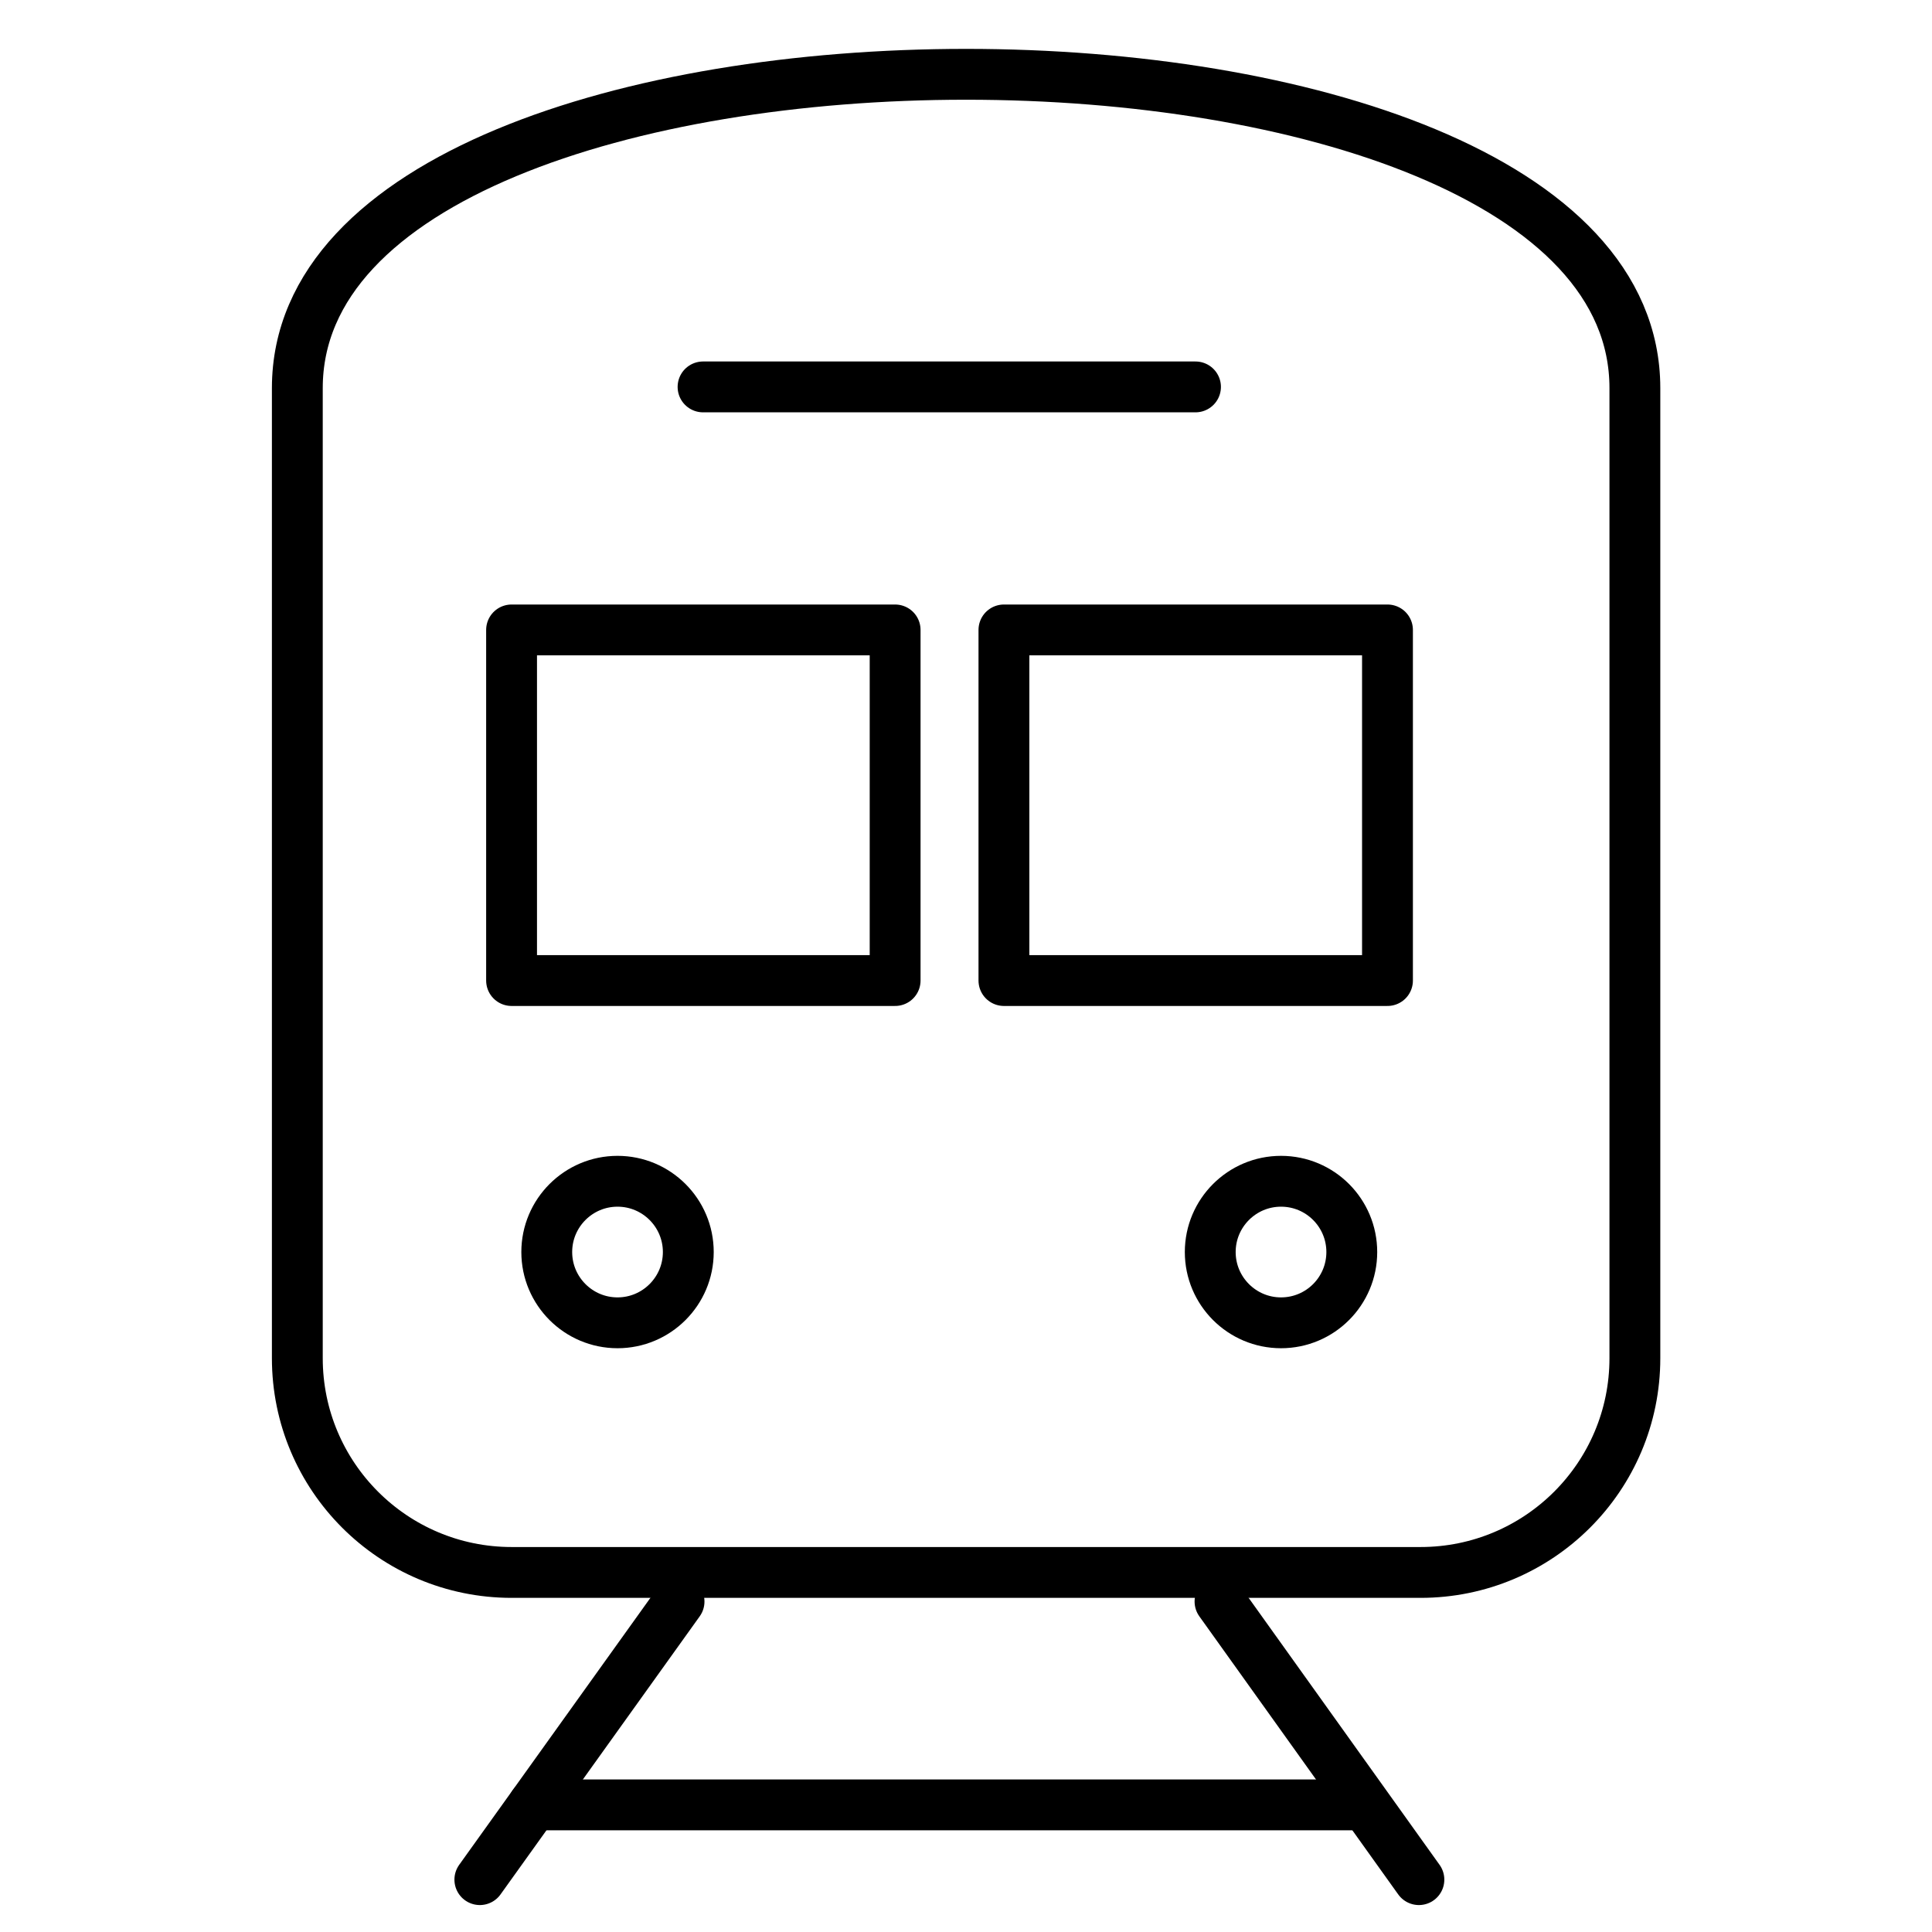 <svg width="19" height="19" viewBox="0 0 19 19" fill="none" xmlns="http://www.w3.org/2000/svg">
<path d="M16.078 3.817V13.357C16.078 14.522 15.133 15.464 13.97 15.464H5.032C3.866 15.464 2.924 14.519 2.924 13.357V3.817C2.924 -0.298 16.078 -0.298 16.078 3.817Z" stroke="black" stroke-width="0.5" stroke-linecap="round" stroke-linejoin="round"/>
<path d="M6.914 3.805H11.757" stroke="black" stroke-width="0.5" stroke-linecap="round" stroke-linejoin="round"/>
<path d="M8.803 6.195H5.031V9.643H8.803V6.195Z" stroke="black" stroke-width="0.5" stroke-linecap="round" stroke-linejoin="round"/>
<path d="M13.645 6.195H9.873V9.643H13.645V6.195Z" stroke="black" stroke-width="0.5" stroke-linecap="round" stroke-linejoin="round"/>
<path d="M6.073 13.009C6.457 13.009 6.769 12.697 6.769 12.313C6.769 11.929 6.457 11.617 6.073 11.617C5.689 11.617 5.377 11.929 5.377 12.313C5.377 12.697 5.689 13.009 6.073 13.009Z" stroke="black" stroke-width="0.5" stroke-linecap="round" stroke-linejoin="round"/>
<path d="M12.598 13.009C12.983 13.009 13.294 12.697 13.294 12.313C13.294 11.929 12.983 11.617 12.598 11.617C12.214 11.617 11.902 11.929 11.902 12.313C11.902 12.697 12.214 13.009 12.598 13.009Z" stroke="black" stroke-width="0.5" stroke-linecap="round" stroke-linejoin="round"/>
<path d="M6.678 15.75L4.719 18.485" stroke="black" stroke-width="0.5" stroke-linecap="round" stroke-linejoin="round"/>
<path d="M11.998 15.75L13.954 18.485" stroke="black" stroke-width="0.5" stroke-linecap="round" stroke-linejoin="round"/>
<path d="M5.246 17.75H13.368" stroke="black" stroke-width="0.5" stroke-linecap="round" stroke-linejoin="round"/>
</svg>
